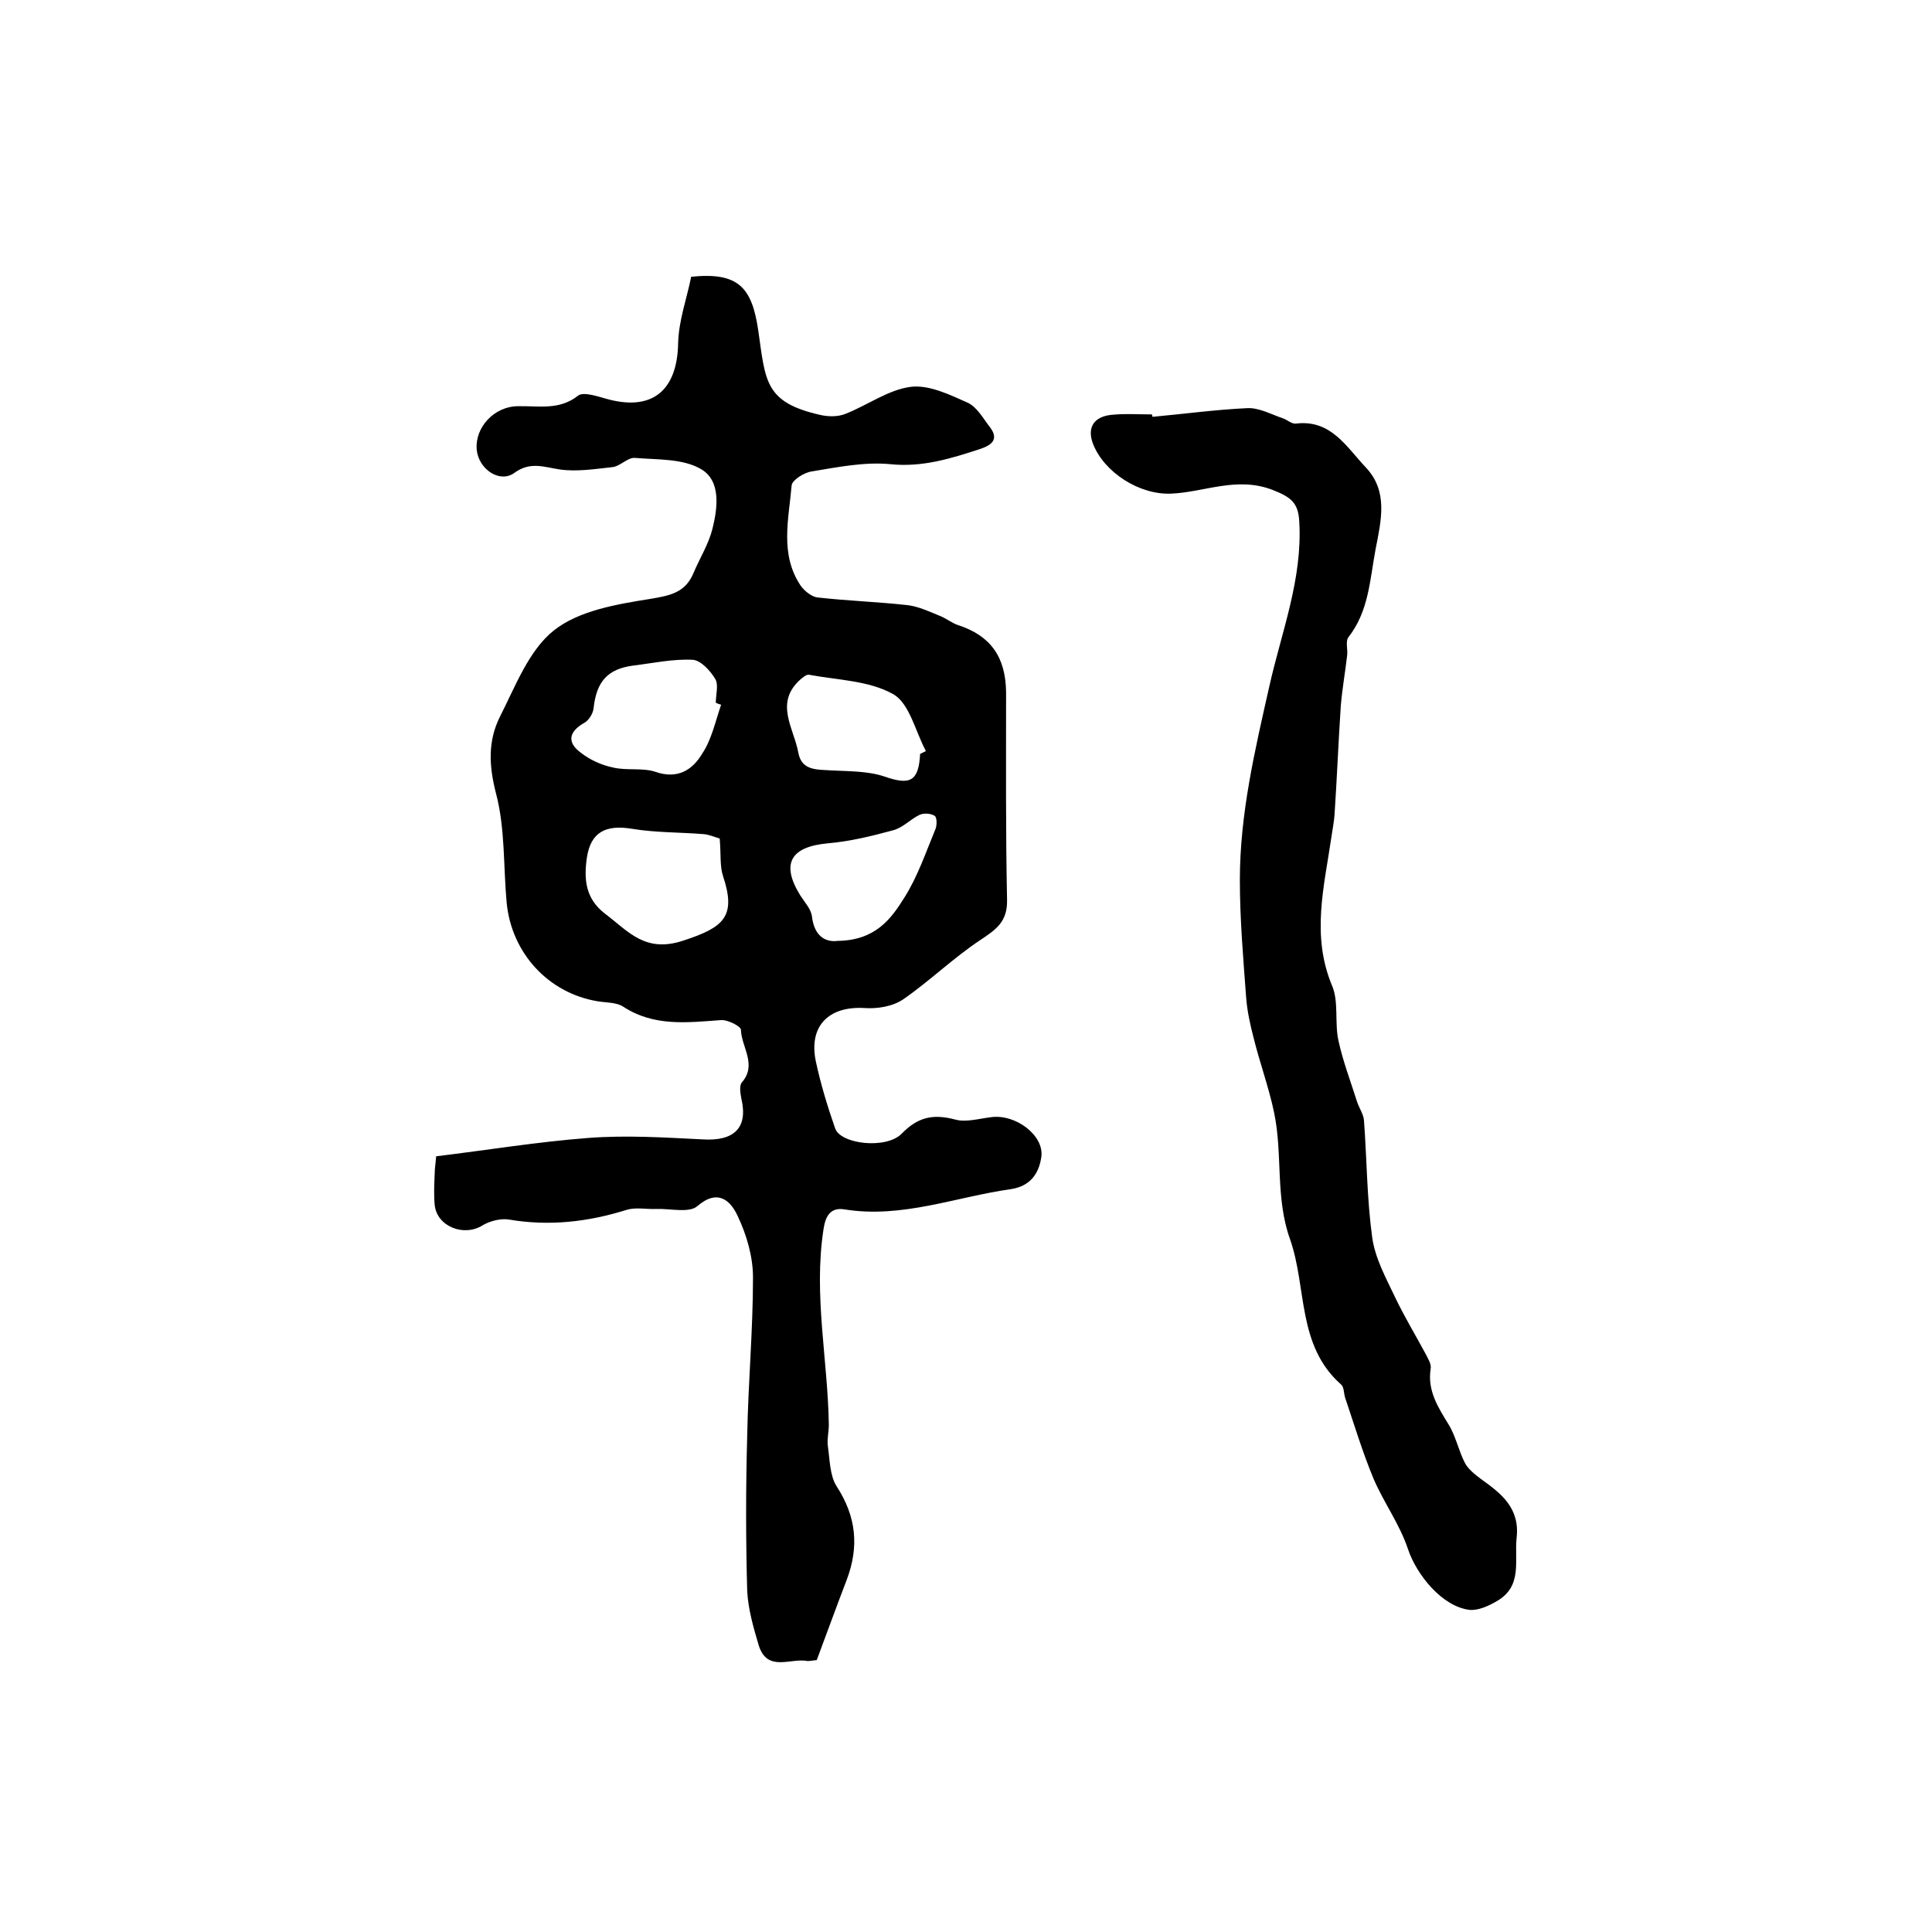 <?xml version="1.0" encoding="utf-8"?>
<!-- Generator: Adobe Illustrator 22.0.0, SVG Export Plug-In . SVG Version: 6.00 Build 0)  -->
<svg version="1.1" id="图层_1" xmlns="http://www.w3.org/2000/svg" xmlns:xlink="http://www.w3.org/1999/xlink" x="0px" y="0px"
	 viewBox="0 0 400 400" style="enable-background:new 0 0 400 400;" xml:space="preserve">
<style type="text/css">
	.st0{fill:#FFFFFF;}
</style>
<g>
	
	<path d="M169.1,343.7c-1.5,0.2-1.7,0.2-1.9,0.2c-3.5-0.7-8.3,2.4-10.1-3.2c-1.1-3.7-2.2-7.5-2.4-11.3c-0.3-10.7-0.3-21.4,0-32.1
		c0.2-11,1.2-21.9,1.2-32.8c0-4.3-1.3-8.8-3.2-12.8c-1.4-3-4-5.7-8.3-2c-1.7,1.5-5.6,0.5-8.5,0.6c-2.1,0.1-4.3-0.4-6.2,0.2
		c-8,2.5-16,3.4-24.3,2c-1.7-0.3-4,0.3-5.5,1.2c-3.8,2.4-9.4,0.3-9.9-4.2c-0.2-2.1-0.1-4.3,0-6.5c0-1.1,0.2-2.2,0.3-3.6
		c10.7-1.3,21-3,31.5-3.8c7.8-0.6,15.8-0.1,23.7,0.3c6.5,0.4,9.4-2.4,8-8.4c-0.2-1.1-0.5-2.7,0.1-3.4c3.2-3.7-0.1-7.3-0.2-10.9
		c0-0.7-2.7-2.1-4.1-2c-7,0.5-13.9,1.4-20.3-2.8c-1.4-0.9-3.5-0.8-5.3-1.1c-10.2-1.7-17.8-10-18.8-20.4c-0.7-7.6-0.3-15.4-2.2-22.6
		c-1.5-5.8-1.7-10.9,0.8-15.9c3.2-6.3,6-13.8,11.2-17.9c5.2-4.1,13-5.4,19.9-6.5c4.2-0.7,7.3-1.3,9-5.4c1.3-3.1,3.1-5.9,3.9-9.1
		c1.1-4.4,1.8-10-2.4-12.4c-3.8-2.2-9-1.9-13.7-2.3c-1.4-0.1-3,1.7-4.5,1.9c-3.7,0.4-7.4,1-11,0.5c-3.3-0.5-6.1-1.7-9.4,0.7
		c-3,2.2-7.4-0.7-7.8-4.8c-0.4-4.6,3.6-9,8.6-9c4.2-0.1,8.5,0.9,12.4-2.2c1.1-0.8,3.8,0.1,5.6,0.6c9.6,2.8,14.9-1.5,15.1-11.4
		c0.1-4.7,1.8-9.3,2.7-13.8c9.8-1,12.6,2.2,13.9,11.2c1.5,10.4,1.3,14.8,12.8,17.4c1.7,0.4,3.7,0.4,5.2-0.2c4.6-1.8,8.9-5,13.5-5.6
		c3.8-0.5,8.1,1.6,11.9,3.3c1.9,0.9,3.2,3.3,4.6,5.1c1.8,2.4,0.4,3.6-1.9,4.4c-6.1,2-12.1,3.9-18.8,3.2c-5.3-0.5-10.8,0.6-16.2,1.5
		c-1.6,0.2-4.1,1.8-4.2,2.9c-0.6,7-2.5,14.3,1.9,20.8c0.8,1.1,2.3,2.3,3.5,2.4c6.2,0.7,12.5,0.9,18.7,1.6c2.3,0.3,4.6,1.4,6.8,2.3
		c1.2,0.5,2.3,1.4,3.5,1.8c6.8,2.2,9.9,6.6,10,13.9c0,14.3-0.1,28.7,0.2,43c0.1,4.5-2.2,6.1-5.5,8.3c-5.6,3.7-10.5,8.5-16,12.3
		c-2.2,1.5-5.4,2-8.1,1.8c-7.3-0.4-11.5,3.7-10,11c1,4.7,2.4,9.3,4,13.9c1.1,3.3,10.6,4.4,13.8,1.1c3.4-3.5,6.6-4.1,11.1-2.9
		c2.2,0.6,4.9-0.2,7.4-0.5c5.1-0.7,11,3.8,10.4,8.2c-0.5,3.6-2.4,6.1-6.3,6.7c-11.4,1.6-22.5,6.1-34.4,4.2c-2.9-0.5-4,1.3-4.4,4.1
		c-2.1,13.6,0.9,27,1.1,40.5c0,1.5-0.4,3-0.2,4.4c0.4,2.8,0.4,6.1,1.8,8.3c4.1,6.3,4.7,12.5,2.1,19.4
		C173.1,332.8,171.1,338.4,169.1,343.7z M149,173.6c-0.8-0.2-2.1-0.8-3.3-0.9c-4.9-0.4-10-0.3-14.8-1.1c-5.4-0.9-8.6,0.6-9.4,6
		c-0.6,4.3-0.4,8.4,3.8,11.6c4.9,3.7,8.3,8.2,16.3,5.5c8.2-2.7,10.9-4.9,8.1-13.3C149,179.3,149.3,176.9,149,173.6z M149.3,145.9
		c-0.4-0.1-0.7-0.2-1.1-0.4c0-1.7,0.6-3.7-0.1-4.9c-1-1.7-3-3.9-4.7-4c-4.1-0.2-8.2,0.7-12.3,1.2c-5.3,0.7-7.6,3.3-8.2,8.8
		c-0.1,1.1-1,2.6-2,3.1c-3.3,1.9-3.4,4.1-0.7,6.1c1.9,1.5,4.3,2.6,6.7,3.1c2.9,0.7,6.1,0,8.8,0.9c4.6,1.6,7.7-0.4,9.7-3.8
		C147.3,153.2,148.1,149.4,149.3,145.9z M173.4,194.8c7.9-0.1,11.1-4.6,13.8-8.9c2.8-4.4,4.5-9.5,6.5-14.3c0.3-0.8,0.3-2.4-0.2-2.7
		c-0.8-0.5-2.2-0.6-3.1-0.2c-1.9,0.9-3.5,2.7-5.5,3.2c-4.4,1.2-8.9,2.3-13.5,2.7c-7.7,0.7-9.8,4.2-5.7,10.8c0.9,1.4,2.2,2.8,2.4,4.3
		C168.6,194.1,171.2,195.1,173.4,194.8z M190.5,156.1c0.4-0.2,0.8-0.4,1.2-0.6c-2.2-4.1-3.4-9.9-6.8-11.8c-5-2.8-11.5-2.9-17.4-4
		c-0.5-0.1-1.2,0.5-1.7,0.9c-5.6,4.9-1.4,10.2-0.5,15.3c0.7,3.7,3.9,3.4,6.7,3.6c3.7,0.2,7.7,0.1,11.2,1.3
		C188.4,162.6,190.2,161.8,190.5,156.1z"/>
	<path d="M238.6,86.3c6.6-0.6,13.1-1.5,19.7-1.8c2.4-0.1,4.9,1.3,7.3,2.1c0.9,0.3,1.8,1.2,2.7,1.1c7.3-0.9,10.5,4.9,14.5,9.1
		c4.6,4.9,3.2,10.8,2,16.9c-1.2,6.4-1.4,12.8-5.6,18.2c-0.7,0.9-0.1,2.6-0.3,3.9c-0.4,3.4-1,6.8-1.3,10.3
		c-0.5,7.5-0.8,15.1-1.3,22.6c-0.1,1.4-0.4,2.9-0.6,4.3c-1.5,10.4-4.3,20.6,0.1,31.1c1.4,3.3,0.5,7.6,1.3,11.3
		c0.9,4.2,2.5,8.4,3.8,12.5c0.4,1.4,1.4,2.7,1.5,4.1c0.6,8.1,0.6,16.2,1.7,24.2c0.6,4.3,2.8,8.3,4.7,12.3c1.9,4,4.2,7.8,6.3,11.7
		c0.5,1,1.3,2.2,1.1,3.2c-0.7,4.5,1.5,7.9,3.7,11.5c1.5,2.4,2.1,5.5,3.4,8c0.7,1.3,2.1,2.4,3.3,3.3c4.2,3,8.1,6,7.4,12.2
		c-0.5,4.7,1.3,10-4.1,13.1c-1.7,1-3.9,2-5.7,1.8c-5.6-0.7-10.9-7.2-12.7-12.6c-1.7-5.1-5-9.6-7.1-14.5c-2.3-5.5-4-11.2-5.9-16.8
		c-0.3-0.9-0.2-2.3-0.9-2.8c-9.1-8.1-7-20-10.5-30c-3.1-8.6-1.5-17.6-3.3-26.2c-1.1-5.3-3-10.4-4.3-15.7c-0.7-2.7-1.3-5.5-1.5-8.2
		c-0.6-8.1-1.3-16.2-1.3-24.3c0-13.7,3.1-26.8,6.1-40.1c2.5-11.2,6.9-22.2,6.2-34.1c-0.2-4-1.8-5.1-5.6-6.6
		c-7.4-2.8-14,0.5-20.9,0.8c-6.6,0.3-13.9-4.4-16.2-10.3c-1.3-3.4,0.2-5.6,3.7-6c2.8-0.3,5.7-0.1,8.5-0.1
		C238.5,85.9,238.6,86.1,238.6,86.3z"/>
	
	
	
	
</g>
</svg>
